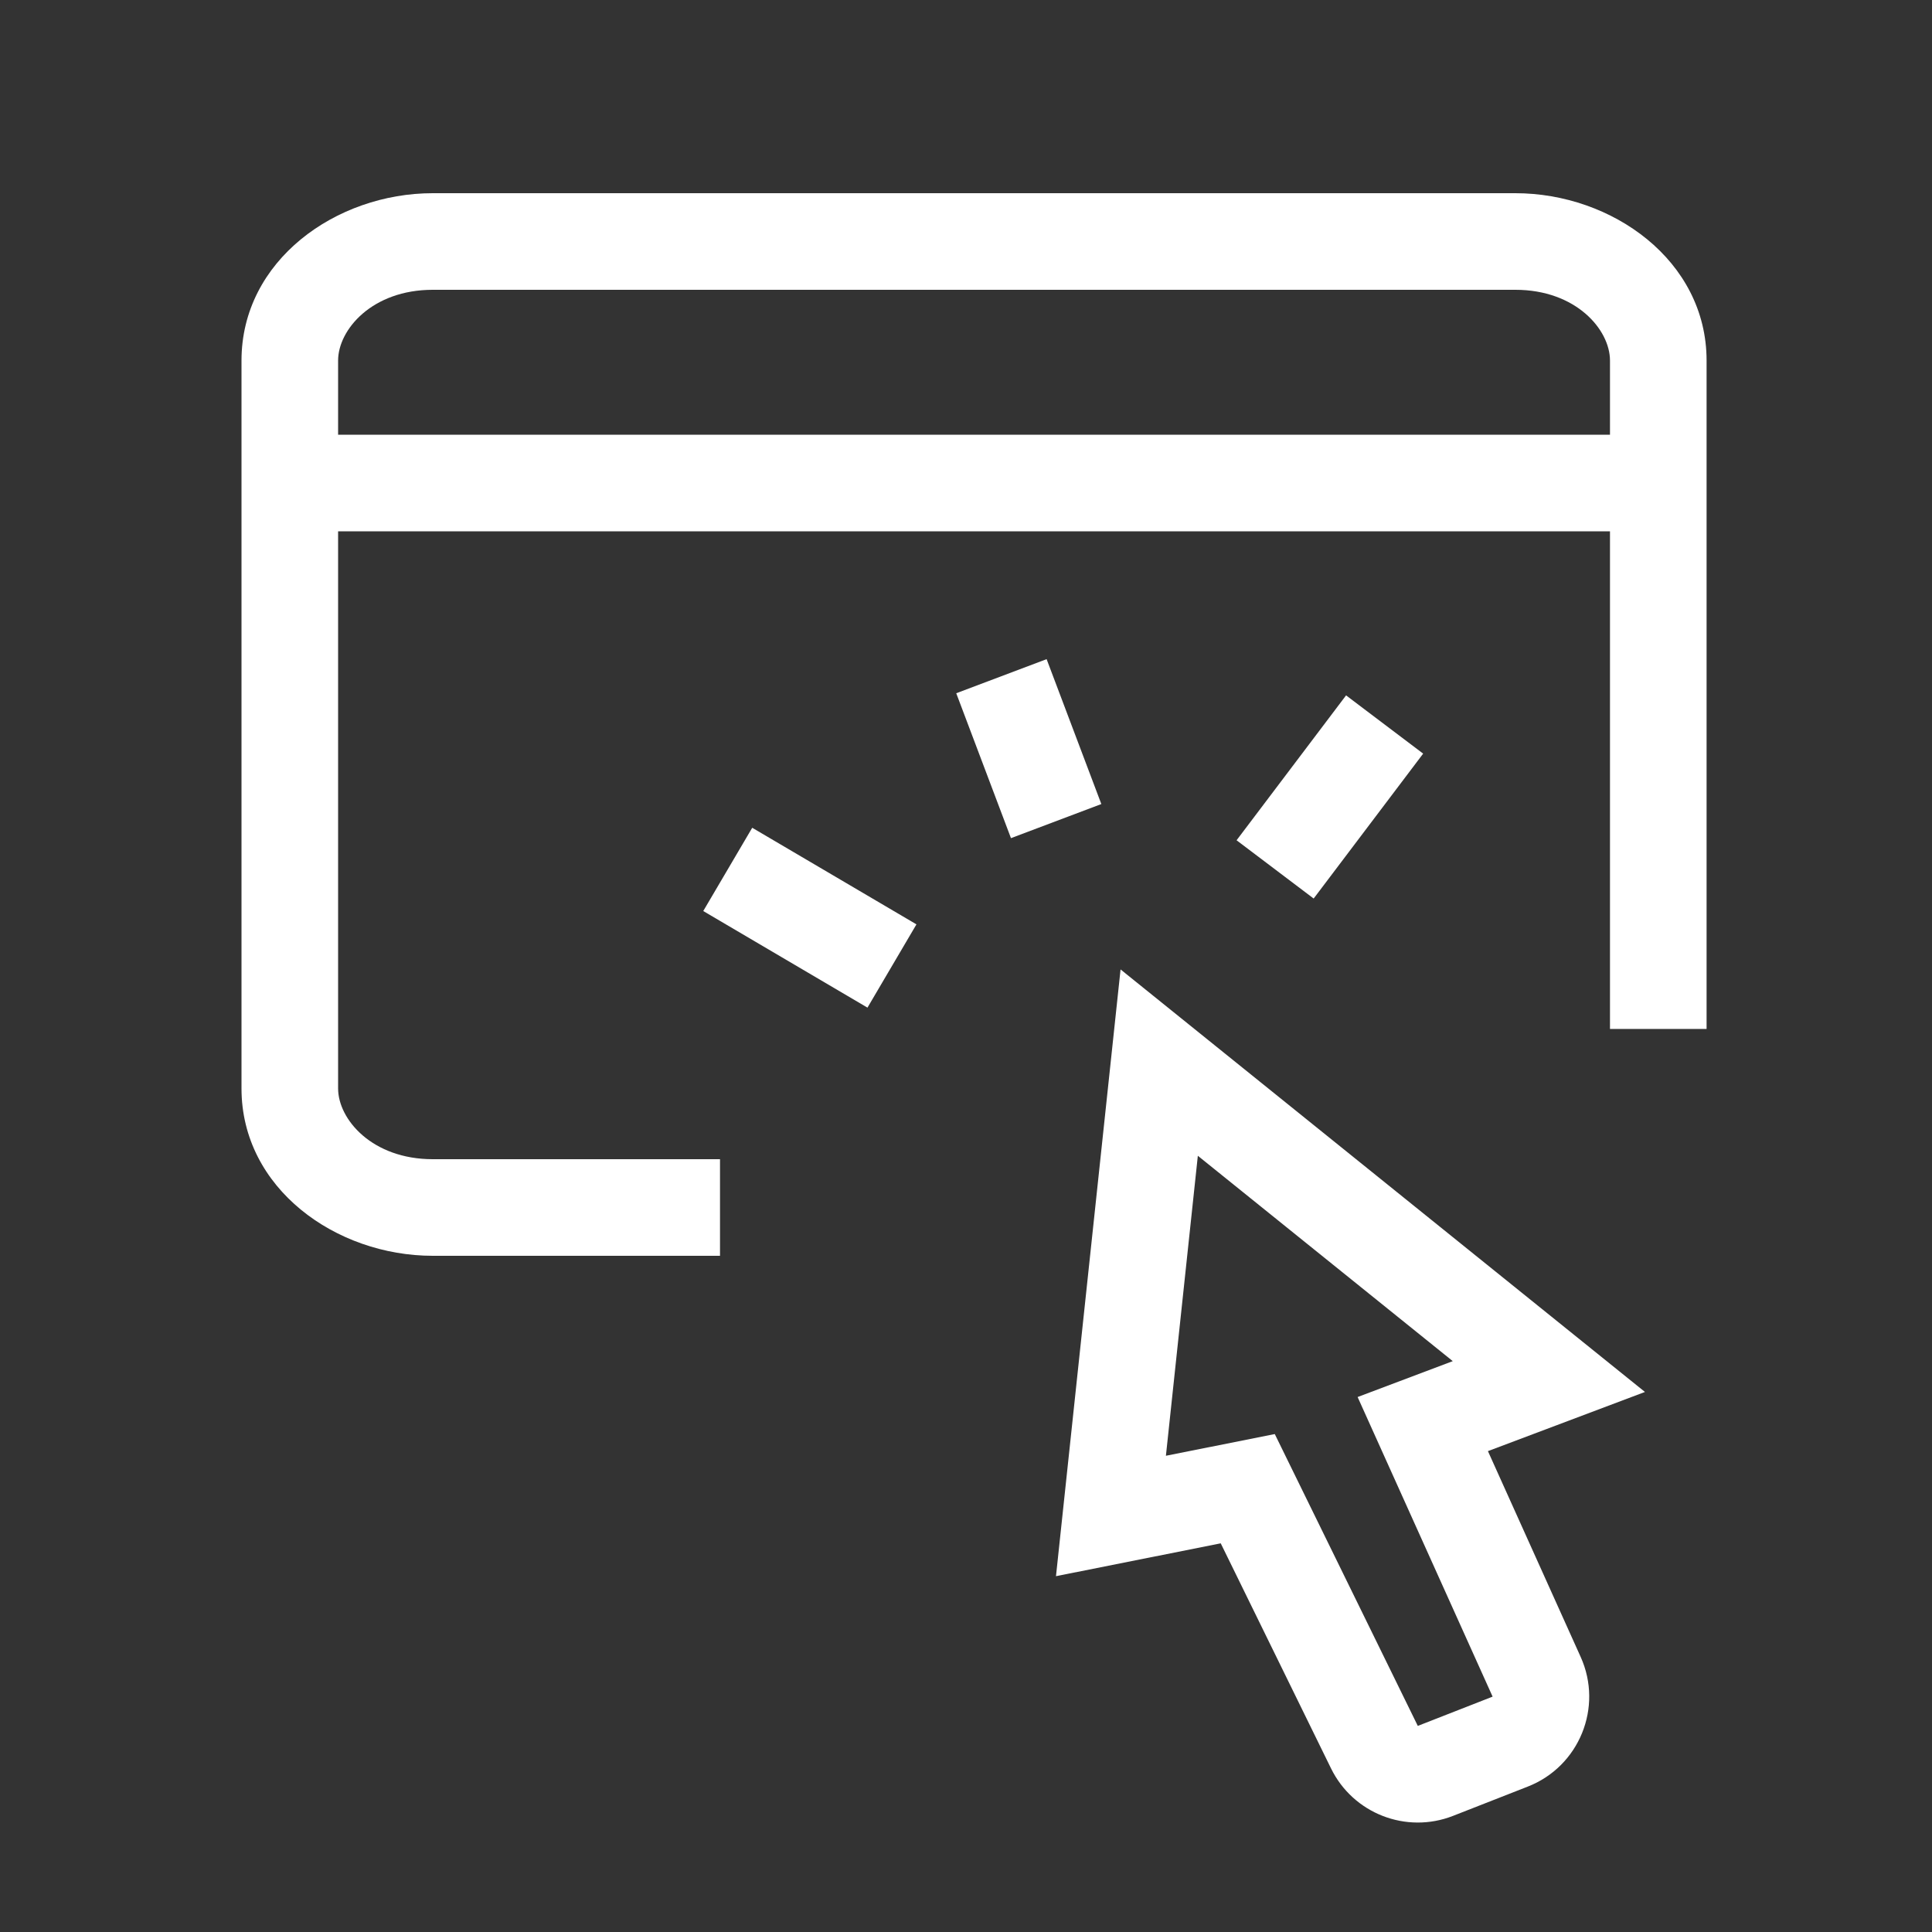 <svg width="40" height="40" viewBox="0 0 40 40" fill="none" xmlns="http://www.w3.org/2000/svg">
    <rect x="0" y="0" width="40" height="40" fill="#333333" stroke="none"/>
    <path fill-rule="evenodd" clip-rule="evenodd" d="M8.959 6C7.705 6 7 6.825 7 7.465V9H33.333V7.465C33.333 6.825 32.629 6 31.374 6H8.959ZM33.333 11V21.303H35.333V7.465C35.333 5.393 33.375 4 31.374 4H8.959C6.958 4 5 5.393 5 7.465V22.535C5 24.607 6.958 26 8.959 26H14.907V24H8.959C7.705 24 7 23.175 7 22.535V11H33.333ZM19.798 14.353L20.931 17.353L22.802 16.647L21.669 13.647L19.798 14.353ZM34.057 28.819L23.2 20.071L21.863 32.633L25.274 31.953L27.558 36.614C28.016 37.548 29.114 37.975 30.083 37.596L31.632 36.989C32.697 36.572 33.196 35.348 32.726 34.305L30.806 30.044L34.057 28.819ZM24.139 30.14L24.8 23.929L30.078 28.181L28.108 28.924L30.903 35.127L29.354 35.733L26.393 29.691L24.139 30.14ZM17.96 20.862L14.56 18.862L15.574 17.138L18.974 19.138L17.96 20.862ZM27.869 14.397L25.602 17.397L27.198 18.603L29.465 15.603L27.869 14.397Z" fill="white"/>
</svg>
